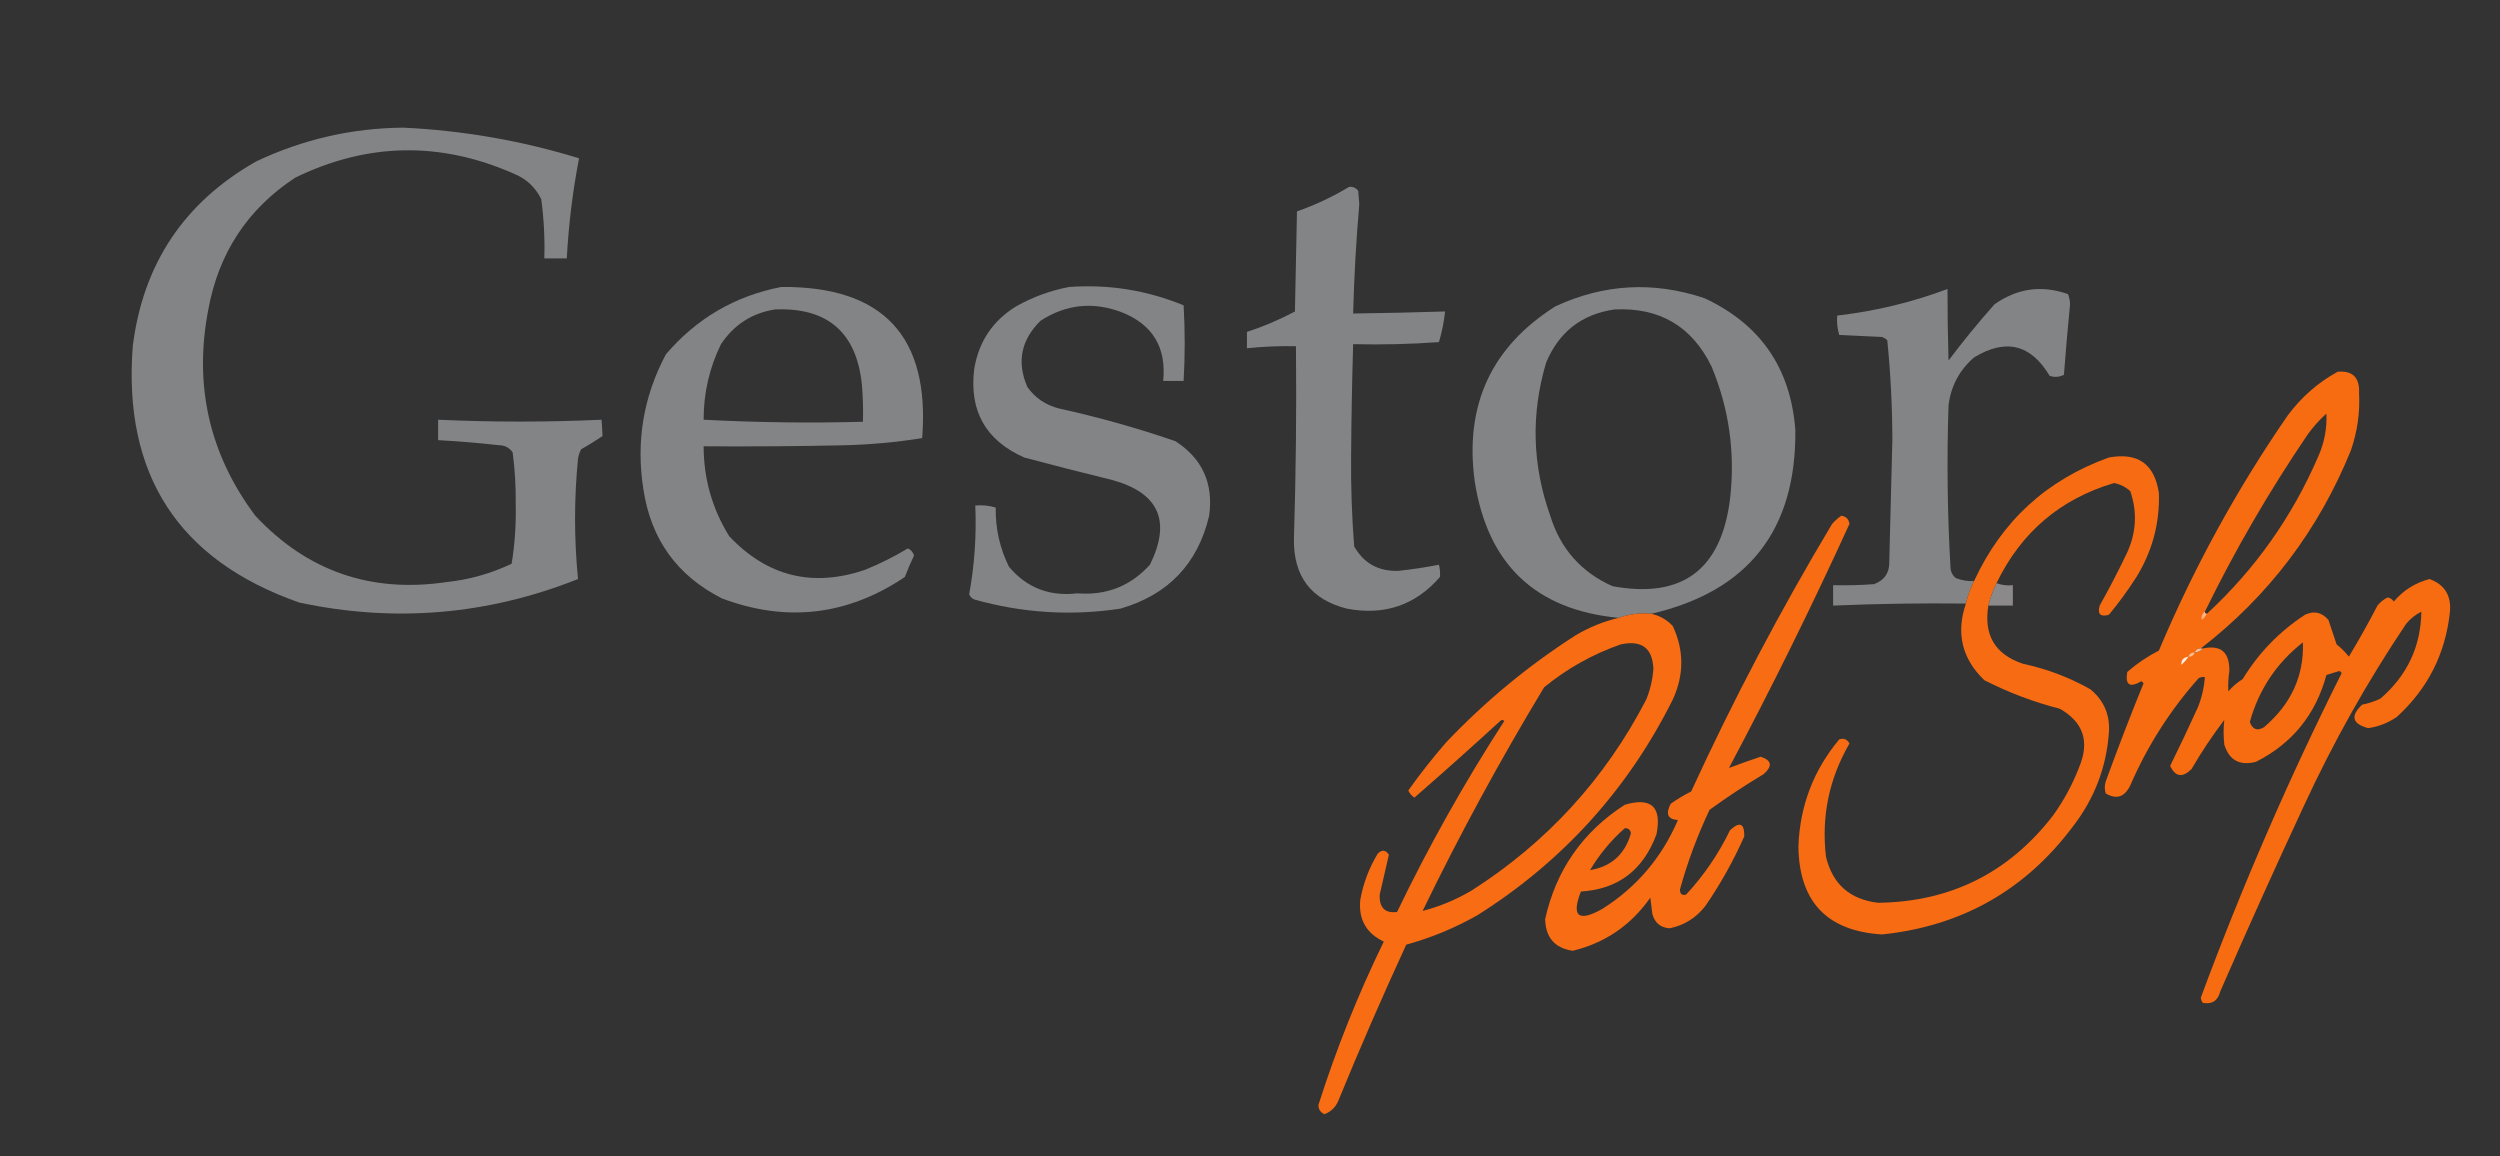<?xml version="1.0" encoding="UTF-8"?>
<!DOCTYPE svg PUBLIC "-//W3C//DTD SVG 1.1//EN" "http://www.w3.org/Graphics/SVG/1.1/DTD/svg11.dtd">
<svg xmlns="http://www.w3.org/2000/svg" version="1.1" width="1224px" height="566px" style="shape-rendering:geometricPrecision; text-rendering:geometricPrecision; image-rendering:optimizeQuality; fill-rule:evenodd; clip-rule:evenodd" xmlns:xlink="http://www.w3.org/1999/xlink">
<rect width="100%" height="100%" fill="#333333" stroke="none"/>
<g><path style="opacity:1" fill="#838486" d="M 197.5,62.5 C 226.795,63.892 255.462,68.892 283.5,77.5C 280.381,93.684 278.381,110.017 277.5,126.5C 273.833,126.5 270.167,126.5 266.5,126.5C 266.786,116.788 266.286,107.121 265,97.5C 262.092,91.627 257.592,87.46 251.5,85C 215.471,69.136 179.804,69.802 144.5,87C 121.238,102.319 107.071,123.819 102,151.5C 94.806,188.727 102.473,222.393 125,252.5C 150.366,279.624 181.533,290.457 218.5,285C 229.697,283.823 240.363,280.823 250.5,276C 252.05,266.456 252.717,256.789 252.5,247C 252.604,238.441 252.104,229.941 251,221.5C 249.442,219.232 247.276,218.066 244.5,218C 234.521,216.874 224.521,216.041 214.5,215.5C 214.5,212.167 214.5,208.833 214.5,205.5C 241.174,206.715 267.841,206.715 294.5,205.5C 294.75,208.214 294.917,210.881 295,213.5C 291.584,215.792 288.084,217.959 284.5,220C 283.773,221.399 283.273,222.899 283,224.5C 281.065,244.209 281.065,263.875 283,283.5C 238.643,301.119 193.143,304.953 146.5,295C 87.35,274.252 60.184,232.419 65,169.5C 70.052,129.134 90.219,98.967 125.5,79C 148.396,68.191 172.396,62.691 197.5,62.5 Z"/></g>
<g><path style="opacity:1" fill="#838486" d="M 660.5,91.5 C 662.39,91.296 663.89,91.963 665,93.5C 665.167,95.667 665.333,97.833 665.5,100C 663.964,117.806 662.964,135.639 662.5,153.5C 677.504,153.3 692.504,152.967 707.5,152.5C 706.977,157.592 705.977,162.592 704.5,167.5C 690.516,168.499 676.516,168.833 662.5,168.5C 661.958,186.826 661.625,205.16 661.5,223.5C 661.367,238.218 661.867,252.885 663,267.5C 667.642,275.744 674.809,279.744 684.5,279.5C 691.226,278.79 697.893,277.79 704.5,276.5C 705.014,278.512 705.18,280.512 705,282.5C 692.972,296.312 677.805,301.479 659.5,298C 641.948,293.598 633.282,282.265 633.5,264C 634.482,232.521 634.815,201.021 634.5,169.5C 626.471,169.344 618.471,169.677 610.5,170.5C 610.5,167.833 610.5,165.167 610.5,162.5C 618.606,159.865 626.439,156.532 634,152.5C 634.333,136.167 634.667,119.833 635,103.5C 643.97,100.351 652.47,96.351 660.5,91.5 Z"/></g>
<g><path style="opacity:1" fill="#838486" d="M 523.5,140.5 C 542.904,139.115 561.57,142.115 579.5,149.5C 580.204,161.817 580.204,174.15 579.5,186.5C 576.167,186.5 572.833,186.5 569.5,186.5C 571.113,170.204 564.446,159.037 549.5,153C 535.435,147.551 522.101,148.884 509.5,157C 499.882,166.422 497.716,177.255 503,189.5C 506.827,194.841 511.994,198.341 518.5,200C 537.823,204.247 556.823,209.58 575.5,216C 588.689,224.553 594.189,236.72 592,252.5C 586.426,276.077 571.926,291.243 548.5,298C 524.389,301.641 500.556,300.141 477,293.5C 475.831,292.991 474.998,292.158 474.5,291C 477.127,276.669 478.127,262.169 477.5,247.5C 480.898,247.18 484.232,247.513 487.5,248.5C 487.323,258.697 489.49,268.363 494,277.5C 502.686,287.791 513.853,292.125 527.5,290.5C 541.688,291.608 553.521,286.941 563,276.5C 573.558,255.121 567.391,241.287 544.5,235C 530.119,231.488 515.786,227.821 501.5,224C 482.569,215.644 474.402,201.144 477,180.5C 479.234,167.188 486.067,157.021 497.5,150C 505.764,145.352 514.43,142.185 523.5,140.5 Z"/></g>
<g><path style="opacity:1" fill="#838486" d="M 808.5,300.5 C 802.942,300.001 797.608,300.667 792.5,302.5C 751.774,298.614 728.274,276.28 722,235.5C 717.003,198.341 730.169,169.841 761.5,150C 785.28,138.964 809.613,137.631 834.5,146C 861.869,158.725 876.702,180.225 879,210.5C 879.486,259.494 855.986,289.494 808.5,300.5 Z M 790.5,151.5 C 812.549,150.436 828.382,159.77 838,179.5C 846.647,200.336 849.647,222.002 847,244.5C 842.639,279.07 823.473,293.237 789.5,287C 774.154,280.181 763.987,268.681 759,252.5C 750.164,227.672 749.498,202.672 757,177.5C 763.32,162.44 774.487,153.774 790.5,151.5 Z"/></g>
<g><path style="opacity:1" fill="#838486" d="M 382.5,140.5 C 432.401,140.068 455.401,164.735 451.5,214.5C 438.921,216.509 426.254,217.675 413.5,218C 390.502,218.5 367.502,218.667 344.5,218.5C 344.519,234.384 348.685,249.051 357,262.5C 375.587,282.219 397.754,287.719 423.5,279C 430.779,276.027 437.779,272.527 444.5,268.5C 446.046,269.212 447.046,270.378 447.5,272C 445.862,275.442 444.362,278.942 443,282.5C 414.967,301.351 385.134,304.851 353.5,293C 331.507,281.877 318.673,264.043 315,239.5C 311.321,216.259 314.988,194.259 326,173.5C 340.996,155.919 359.829,144.919 382.5,140.5 Z M 379.5,151.5 C 405.26,150.469 419.426,162.803 422,188.5C 422.499,194.491 422.666,200.491 422.5,206.5C 396.508,207.196 370.508,206.862 344.5,205.5C 344.468,192.493 347.301,180.159 353,168.5C 359.408,158.903 368.242,153.236 379.5,151.5 Z"/></g>
<g><path style="opacity:1" fill="#838486" d="M 966.5,284.5 C 964.774,288.009 963.441,291.675 962.5,295.5C 940.816,295.247 919.149,295.581 897.5,296.5C 897.5,293.167 897.5,289.833 897.5,286.5C 904.175,286.666 910.842,286.5 917.5,286C 922.719,284.093 925.219,280.26 925,274.5C 925.535,254.834 926.035,235.168 926.5,215.5C 926.47,199.102 925.636,182.769 924,166.5C 923.25,165.874 922.416,165.374 921.5,165C 914.5,164.667 907.5,164.333 900.5,164C 899.549,160.943 899.216,157.777 899.5,154.5C 918.066,152.358 936.066,148.025 953.5,141.5C 953.478,153.088 953.645,164.755 954,176.5C 961.122,167.043 968.622,157.876 976.5,149C 987.623,141.124 999.623,139.458 1012.5,144C 1013.12,145.569 1013.46,147.236 1013.5,149C 1012.37,160.517 1011.37,172.017 1010.5,183.5C 1008.24,184.647 1005.9,184.814 1003.5,184C 994.308,168.558 981.974,165.558 966.5,175C 959.32,181.192 955.153,189.025 954,198.5C 953.107,225.189 953.44,251.856 955,278.5C 955.273,280.329 956.107,281.829 957.5,283C 960.393,284.149 963.393,284.649 966.5,284.5 Z"/></g>
<g><path style="opacity:1" fill="#f76b11" d="M 1077.5,317.5 C 1075.97,317.427 1074.97,318.094 1074.5,319.5C 1076.15,319.34 1077.49,318.674 1078.5,317.5C 1087.29,315.605 1091.62,319.272 1091.5,328.5C 1090.99,331.849 1090.83,335.182 1091,338.5C 1093.04,336.126 1095.37,334.126 1098,332.5C 1105.84,319.659 1116.01,309.159 1128.5,301C 1132.92,298.913 1136.75,299.746 1140,303.5C 1141.34,307.511 1142.67,311.511 1144,315.5C 1146.28,317.289 1148.28,319.289 1150,321.5C 1154.92,313.328 1159.59,304.995 1164,296.5C 1165.39,294.773 1167.06,293.439 1169,292.5C 1170.26,292.759 1171.26,293.426 1172,294.5C 1176.68,288.986 1182.51,285.32 1189.5,283.5C 1196.85,286.184 1200.19,291.517 1199.5,299.5C 1197.34,319.991 1188.67,337.158 1173.5,351C 1169.29,353.906 1164.62,355.74 1159.5,356.5C 1151.63,354.398 1150.63,350.565 1156.5,345C 1159.64,344.399 1162.64,343.399 1165.5,342C 1178.56,330.717 1185.23,316.551 1185.5,299.5C 1182.57,300.93 1180.07,302.93 1178,305.5C 1159.05,333.71 1142.39,363.377 1128,394.5C 1113.95,424.666 1100.28,454.999 1087,485.5C 1085.83,489.998 1082.99,491.832 1078.5,491C 1077.94,490.275 1077.61,489.442 1077.5,488.5C 1097.59,434.234 1120.59,381.234 1146.5,329.5C 1146.17,329.167 1145.83,328.833 1145.5,328.5C 1143.29,329.106 1141.12,329.773 1139,330.5C 1133.76,349.85 1122.26,364.017 1104.5,373C 1096.52,375.025 1091.36,372.192 1089,364.5C 1088.57,360.452 1088.57,356.452 1089,352.5C 1083.17,360.156 1077.84,368.156 1073,376.5C 1068.59,380.902 1065.09,380.402 1062.5,375C 1067.13,365.576 1071.63,356.076 1076,346.5C 1077.96,341.671 1079.12,336.671 1079.5,331.5C 1078.45,331.351 1077.45,331.517 1076.5,332C 1062.57,347.624 1051.4,365.124 1043,384.5C 1040.26,390.227 1036.26,391.56 1031,388.5C 1030.33,386.5 1030.33,384.5 1031,382.5C 1036.87,366.382 1043.04,350.382 1049.5,334.5C 1049.17,334.167 1048.83,333.833 1048.5,333.5C 1042.73,336.878 1040.4,335.378 1041.5,329C 1046.2,324.892 1051.37,321.392 1057,318.5C 1074.15,277.857 1095.15,239.523 1120,203.5C 1126.66,194.502 1134.82,187.336 1144.5,182C 1151.87,181.371 1155.37,184.871 1155,192.5C 1155.49,202.067 1154.15,211.401 1151,220.5C 1135.18,259.486 1110.68,291.82 1077.5,317.5 Z M 1080.5,300.5 C 1079.83,300.5 1079.5,300.167 1079.5,299.5C 1094.29,269.25 1111.12,240.25 1130,212.5C 1132.63,208.868 1135.63,205.535 1139,202.5C 1139.34,209.782 1138.01,216.782 1135,223.5C 1122.22,253.1 1104.05,278.766 1080.5,300.5 Z M 1127.5,314.5 C 1128.07,330.904 1121.73,344.738 1108.5,356C 1105.21,358.027 1102.88,357.194 1101.5,353.5C 1105.94,337.612 1114.6,324.612 1127.5,314.5 Z"/></g>
<g><path style="opacity:1" fill="#f76c13" d="M 977.5,285.5 C 975.791,288.955 974.458,292.621 973.5,296.5C 971.132,310.948 976.799,320.448 990.5,325C 1002.17,327.501 1013.17,331.667 1023.5,337.5C 1030.21,343.082 1033.21,350.249 1032.5,359C 1031.2,375.91 1025.36,391.076 1015,404.5C 991.663,435.757 960.497,453.424 921.5,457.5C 894.553,455.885 880.886,441.552 880.5,414.5C 881.198,394.625 887.864,377.125 900.5,362C 902.706,361.268 904.372,361.935 905.5,364C 895.514,381.264 891.681,399.764 894,419.5C 897.23,432.879 905.73,440.379 919.5,442C 954.853,441.574 983.353,427.407 1005,399.5C 1010.36,392.107 1014.7,384.107 1018,375.5C 1023.18,363.044 1020.01,353.544 1008.5,347C 995.599,343.702 983.266,339.035 971.5,333C 960.581,322.49 957.581,309.99 962.5,295.5C 963.441,291.675 964.774,288.009 966.5,284.5C 980.072,255.093 1002.07,234.926 1032.5,224C 1046.77,221.378 1054.93,227.211 1057,241.5C 1057.43,256.22 1053.76,269.887 1046,282.5C 1041.89,288.947 1037.39,295.114 1032.5,301C 1028.33,302.167 1026.83,300.667 1028,296.5C 1032.59,288.324 1036.92,279.991 1041,271.5C 1045.91,261.363 1046.58,251.029 1043,240.5C 1040.74,238.409 1038.07,237.076 1035,236.5C 1008.68,244.317 989.509,260.65 977.5,285.5 Z"/></g>
<g><path style="opacity:1" fill="#f86c13" d="M 901.5,252.5 C 903.818,252.818 905.152,254.152 905.5,256.5C 887.035,296.929 867.369,336.763 846.5,376C 851.516,374.091 856.683,372.258 862,370.5C 867.451,372.224 867.951,375.058 863.5,379C 854.396,384.441 845.562,390.274 837,396.5C 831.036,409.092 826.203,422.092 822.5,435.5C 822.527,437.704 823.527,438.538 825.5,438C 834.23,428.597 841.397,418.097 847,406.5C 851.769,402.053 854.103,403.053 854,409.5C 848.695,421.447 842.361,432.781 835,443.5C 830.477,449.34 824.643,453.007 817.5,454.5C 813.029,454.199 810.196,451.866 809,447.5C 808.667,444.833 808.333,442.167 808,439.5C 798.527,452.995 785.861,461.662 770,465.5C 761.243,464.203 756.743,459.036 756.5,450C 761.83,426.013 774.83,407.346 795.5,394C 808.539,390.193 813.705,395.026 811,408.5C 804.505,426.043 792.172,435.377 774,436.5C 769.249,448.734 772.749,451.567 784.5,445C 801.312,434.351 813.645,419.851 821.5,401.5C 816.521,401.142 815.354,398.475 818,393.5C 821.168,391.248 824.501,389.248 828,387.5C 848.677,342.474 871.677,298.808 897,256.5C 898.397,254.93 899.897,253.596 901.5,252.5 Z M 795.5,405.5 C 797.252,405.418 798.252,406.251 798.5,408C 795.543,418.298 788.877,424.298 778.5,426C 783.123,418.226 788.789,411.393 795.5,405.5 Z"/></g>
<g><path style="opacity:1" fill="#8b898a" d="M 977.5,285.5 C 979.948,286.473 982.615,286.806 985.5,286.5C 985.5,289.833 985.5,293.167 985.5,296.5C 981.5,296.5 977.5,296.5 973.5,296.5C 974.458,292.621 975.791,288.955 977.5,285.5 Z"/></g>
<g><path style="opacity:1" fill="#f86c13" d="M 808.5,300.5 C 812.589,301.412 816.089,303.412 819,306.5C 824.549,318.408 824.549,330.408 819,342.5C 797.032,386.474 765.198,421.641 723.5,448C 712.378,454.314 700.712,459.147 688.5,462.5C 676.783,487.933 665.616,513.6 655,539.5C 653.636,542.363 651.47,544.363 648.5,545.5C 646.495,544.663 645.495,543.163 645.5,541C 654.231,513.542 664.897,486.875 677.5,461C 668.869,456.908 665.035,450.074 666,440.5C 667.457,432.461 670.29,424.961 674.5,418C 676.578,415.866 678.412,416.032 680,418.5C 678.538,424.913 677.038,431.413 675.5,438C 675.242,444.413 678.075,447.246 684,446.5C 699.6,414.12 717.1,382.953 736.5,353C 735.833,352.333 735.167,352.333 734.5,353C 720.649,365.685 706.649,378.185 692.5,390.5C 691.155,389.653 690.155,388.487 689.5,387C 695.285,378.879 701.452,371.046 708,363.5C 727.127,343.358 748.294,325.858 771.5,311C 778.096,307.081 785.096,304.248 792.5,302.5C 797.608,300.667 802.942,300.001 808.5,300.5 Z M 793.5,315.5 C 803.753,313.27 809.087,317.27 809.5,327.5C 809.122,332.679 807.955,337.679 806,342.5C 785.898,381.272 757.398,412.439 720.5,436C 712.847,440.503 704.847,443.836 696.5,446C 714.693,408.509 734.526,372.009 756,336.5C 767.285,327.276 779.785,320.276 793.5,315.5 Z"/></g>
<g><path style="opacity:1" fill="#feb483" d="M 1079.5,299.5 C 1079.5,300.167 1079.83,300.5 1080.5,300.5C 1079.88,301.627 1079.04,302.627 1078,303.5C 1077.65,301.86 1078.15,300.527 1079.5,299.5 Z"/></g>
<g><path style="opacity:1" fill="#febc91" d="M 1077.5,317.5 C 1077.83,317.5 1078.17,317.5 1078.5,317.5C 1077.49,318.674 1076.15,319.34 1074.5,319.5C 1074.97,318.094 1075.97,317.427 1077.5,317.5 Z"/></g>
<g><path style="opacity:1" fill="#fcbd91" d="M 1074.5,319.5 C 1074.03,320.906 1073.03,321.573 1071.5,321.5C 1071.97,320.094 1072.97,319.427 1074.5,319.5 Z"/></g>
<g><path style="opacity:1" fill="#ffeee2" d="M 1071.5,321.5 C 1070.54,322.962 1069.38,324.295 1068,325.5C 1067.83,323.159 1069,321.826 1071.5,321.5 Z"/></g>
</svg>
